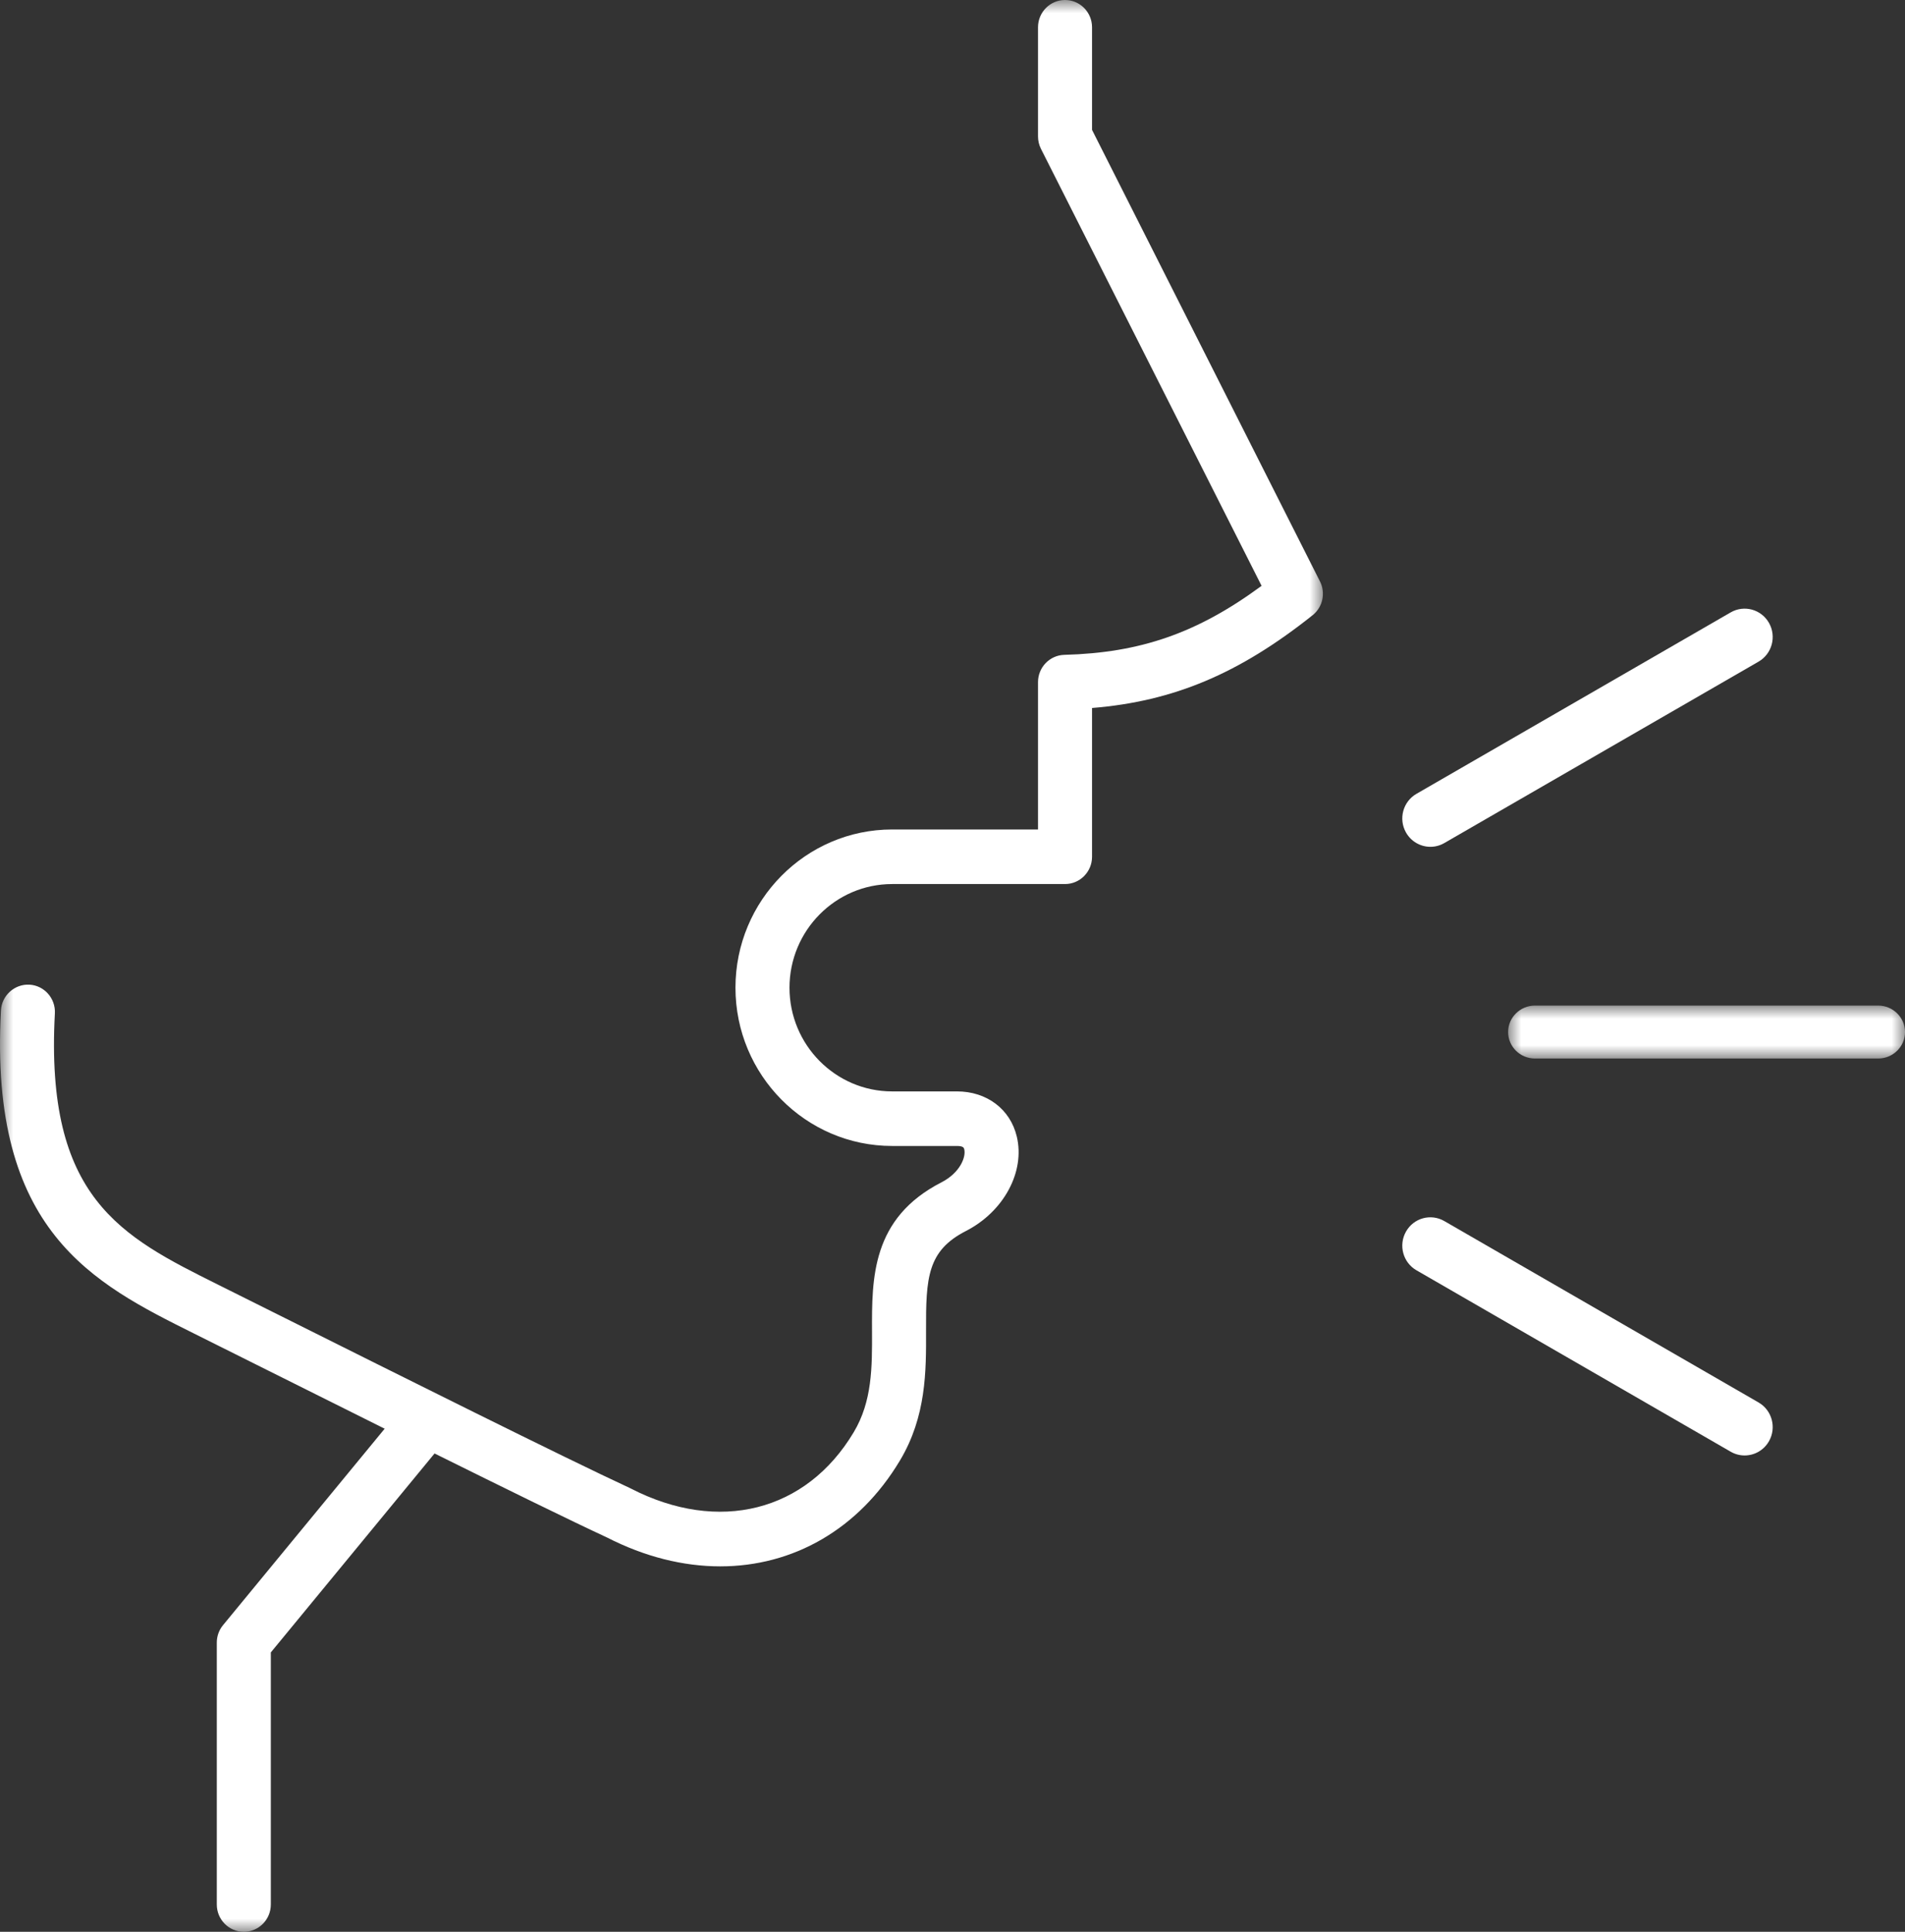 <?xml version="1.0" encoding="UTF-8"?>
<svg width="72px" height="73px" viewBox="0 0 72 73" version="1.1" xmlns="http://www.w3.org/2000/svg" xmlns:xlink="http://www.w3.org/1999/xlink">
    <rect x="0" y="0" width="72" height="73" fill="#333333" stroke="none"/>
    <title>speech-icon-About@3x</title>
    <defs>
        <polygon id="path-1" points="-3.17383856e-16 0 50 0 50 73 -3.17383856e-16 73"></polygon>
        <polygon id="path-3" points="0 0 15 0 15 2 0 2"></polygon>
    </defs>
    <g id="Layouts-Desktop" stroke="none" stroke-width="1" fill="none" fill-rule="evenodd">
        <g id="2.0_About_HD_Chorea" transform="translate(-1025, -855)">
            <g id="Group-24" transform="translate(898, 802)">
                <g id="speech-icon-About" transform="translate(127, 53)">
                    <g id="Group-3">
                        <mask id="mask-2" fill="white">
                            <use xlink:href="#path-1"></use>
                        </mask>
                        <g id="Clip-2"></g>
                        <path d="M41.274,4.908 L41.274,1.031 C41.274,0.462 40.817,-4.12429612e-05 40.253,-4.12429612e-05 C39.689,-4.12429612e-05 39.232,0.462 39.232,1.031 L39.232,5.155 C39.232,5.318 39.27,5.479 39.343,5.624 L47.682,22.138 C45.251,23.927 43.098,24.669 40.226,24.746 C39.673,24.761 39.232,25.218 39.232,25.777 L39.232,31.345 L33.719,31.345 C30.454,31.345 27.797,34.027 27.797,37.325 C27.797,40.622 30.454,43.305 33.719,43.305 L36.169,43.305 C36.415,43.305 36.433,43.38 36.445,43.434 C36.514,43.722 36.287,44.318 35.581,44.68 C32.942,46.034 32.951,48.302 32.958,50.304 C32.963,51.665 32.968,52.951 32.265,54.125 C30.471,57.125 27.166,57.959 23.845,56.251 C23.833,56.244 23.82,56.238 23.807,56.232 C21.372,55.105 14.979,51.911 10.748,49.797 C9.804,49.326 8.948,48.898 8.239,48.545 C4.583,46.723 1.695,45.284 2.074,38.295 C2.105,37.727 1.674,37.24 1.111,37.209 C0.554,37.181 0.066,37.614 0.036,38.182 C-0.418,46.531 3.524,48.495 7.336,50.394 C8.044,50.747 8.899,51.174 9.842,51.645 C11.295,52.371 12.92,53.183 14.539,53.989 L8.43,61.412 C8.277,61.597 8.194,61.83 8.194,62.071 L8.194,71.969 C8.194,72.538 8.651,73 9.215,73 C9.779,73 10.236,72.538 10.236,71.969 L10.236,62.443 L16.424,54.925 C19.113,56.258 21.578,57.468 22.938,58.098 C24.375,58.834 25.832,59.191 27.222,59.191 C29.967,59.191 32.452,57.8 34.013,55.192 C35.012,53.523 35.005,51.808 35,50.296 C34.992,48.271 35.053,47.264 36.506,46.519 C37.937,45.785 38.747,44.285 38.431,42.953 C38.185,41.914 37.297,41.243 36.169,41.243 L33.719,41.243 C31.579,41.243 29.839,39.485 29.839,37.325 C29.839,35.165 31.579,33.407 33.719,33.407 L40.253,33.407 C40.817,33.407 41.274,32.945 41.274,32.376 L41.274,26.754 C44.368,26.503 46.845,25.449 49.611,23.248 C49.994,22.943 50.11,22.408 49.888,21.97 L41.274,4.908 Z" id="Fill-1" fill="#FFFFFF" mask="url(#mask-2)"></path>
                    </g>
                    <g id="Group-6" transform="translate(57, 38)">
                        <mask id="mask-4" fill="white">
                            <use xlink:href="#path-3"></use>
                        </mask>
                        <g id="Clip-5"></g>
                        <path d="M13.987,0 L1.014,0 C0.454,0 0,0.448 0,1 C0,1.552 0.454,2 1.014,2 L13.987,2 C14.546,2 15,1.552 15,1 C15,0.448 14.546,0 13.987,0" id="Fill-4" fill="#FFFFFF" mask="url(#mask-4)"></path>
                    </g>
                    <path d="M54.062,32 C54.24,32 54.421,31.955 54.587,31.859 L66.466,25.002 C66.974,24.708 67.151,24.054 66.86,23.54 C66.57,23.027 65.922,22.848 65.413,23.141 L53.535,29.998 C53.026,30.292 52.849,30.946 53.14,31.46 C53.336,31.806 53.694,32 54.062,32" id="Fill-7" fill="#FFFFFF"></path>
                    <path d="M66.466,52.998 L54.587,46.142 C54.078,45.848 53.43,46.026 53.14,46.54 C52.849,47.054 53.026,47.709 53.534,48.002 L65.413,54.859 C65.579,54.955 65.76,55 65.938,55 C66.307,55 66.664,54.806 66.86,54.46 C67.151,53.946 66.974,53.292 66.466,52.998" id="Fill-9" fill="#FFFFFF"></path>
                </g>
            </g>
        </g>
    </g>
</svg>